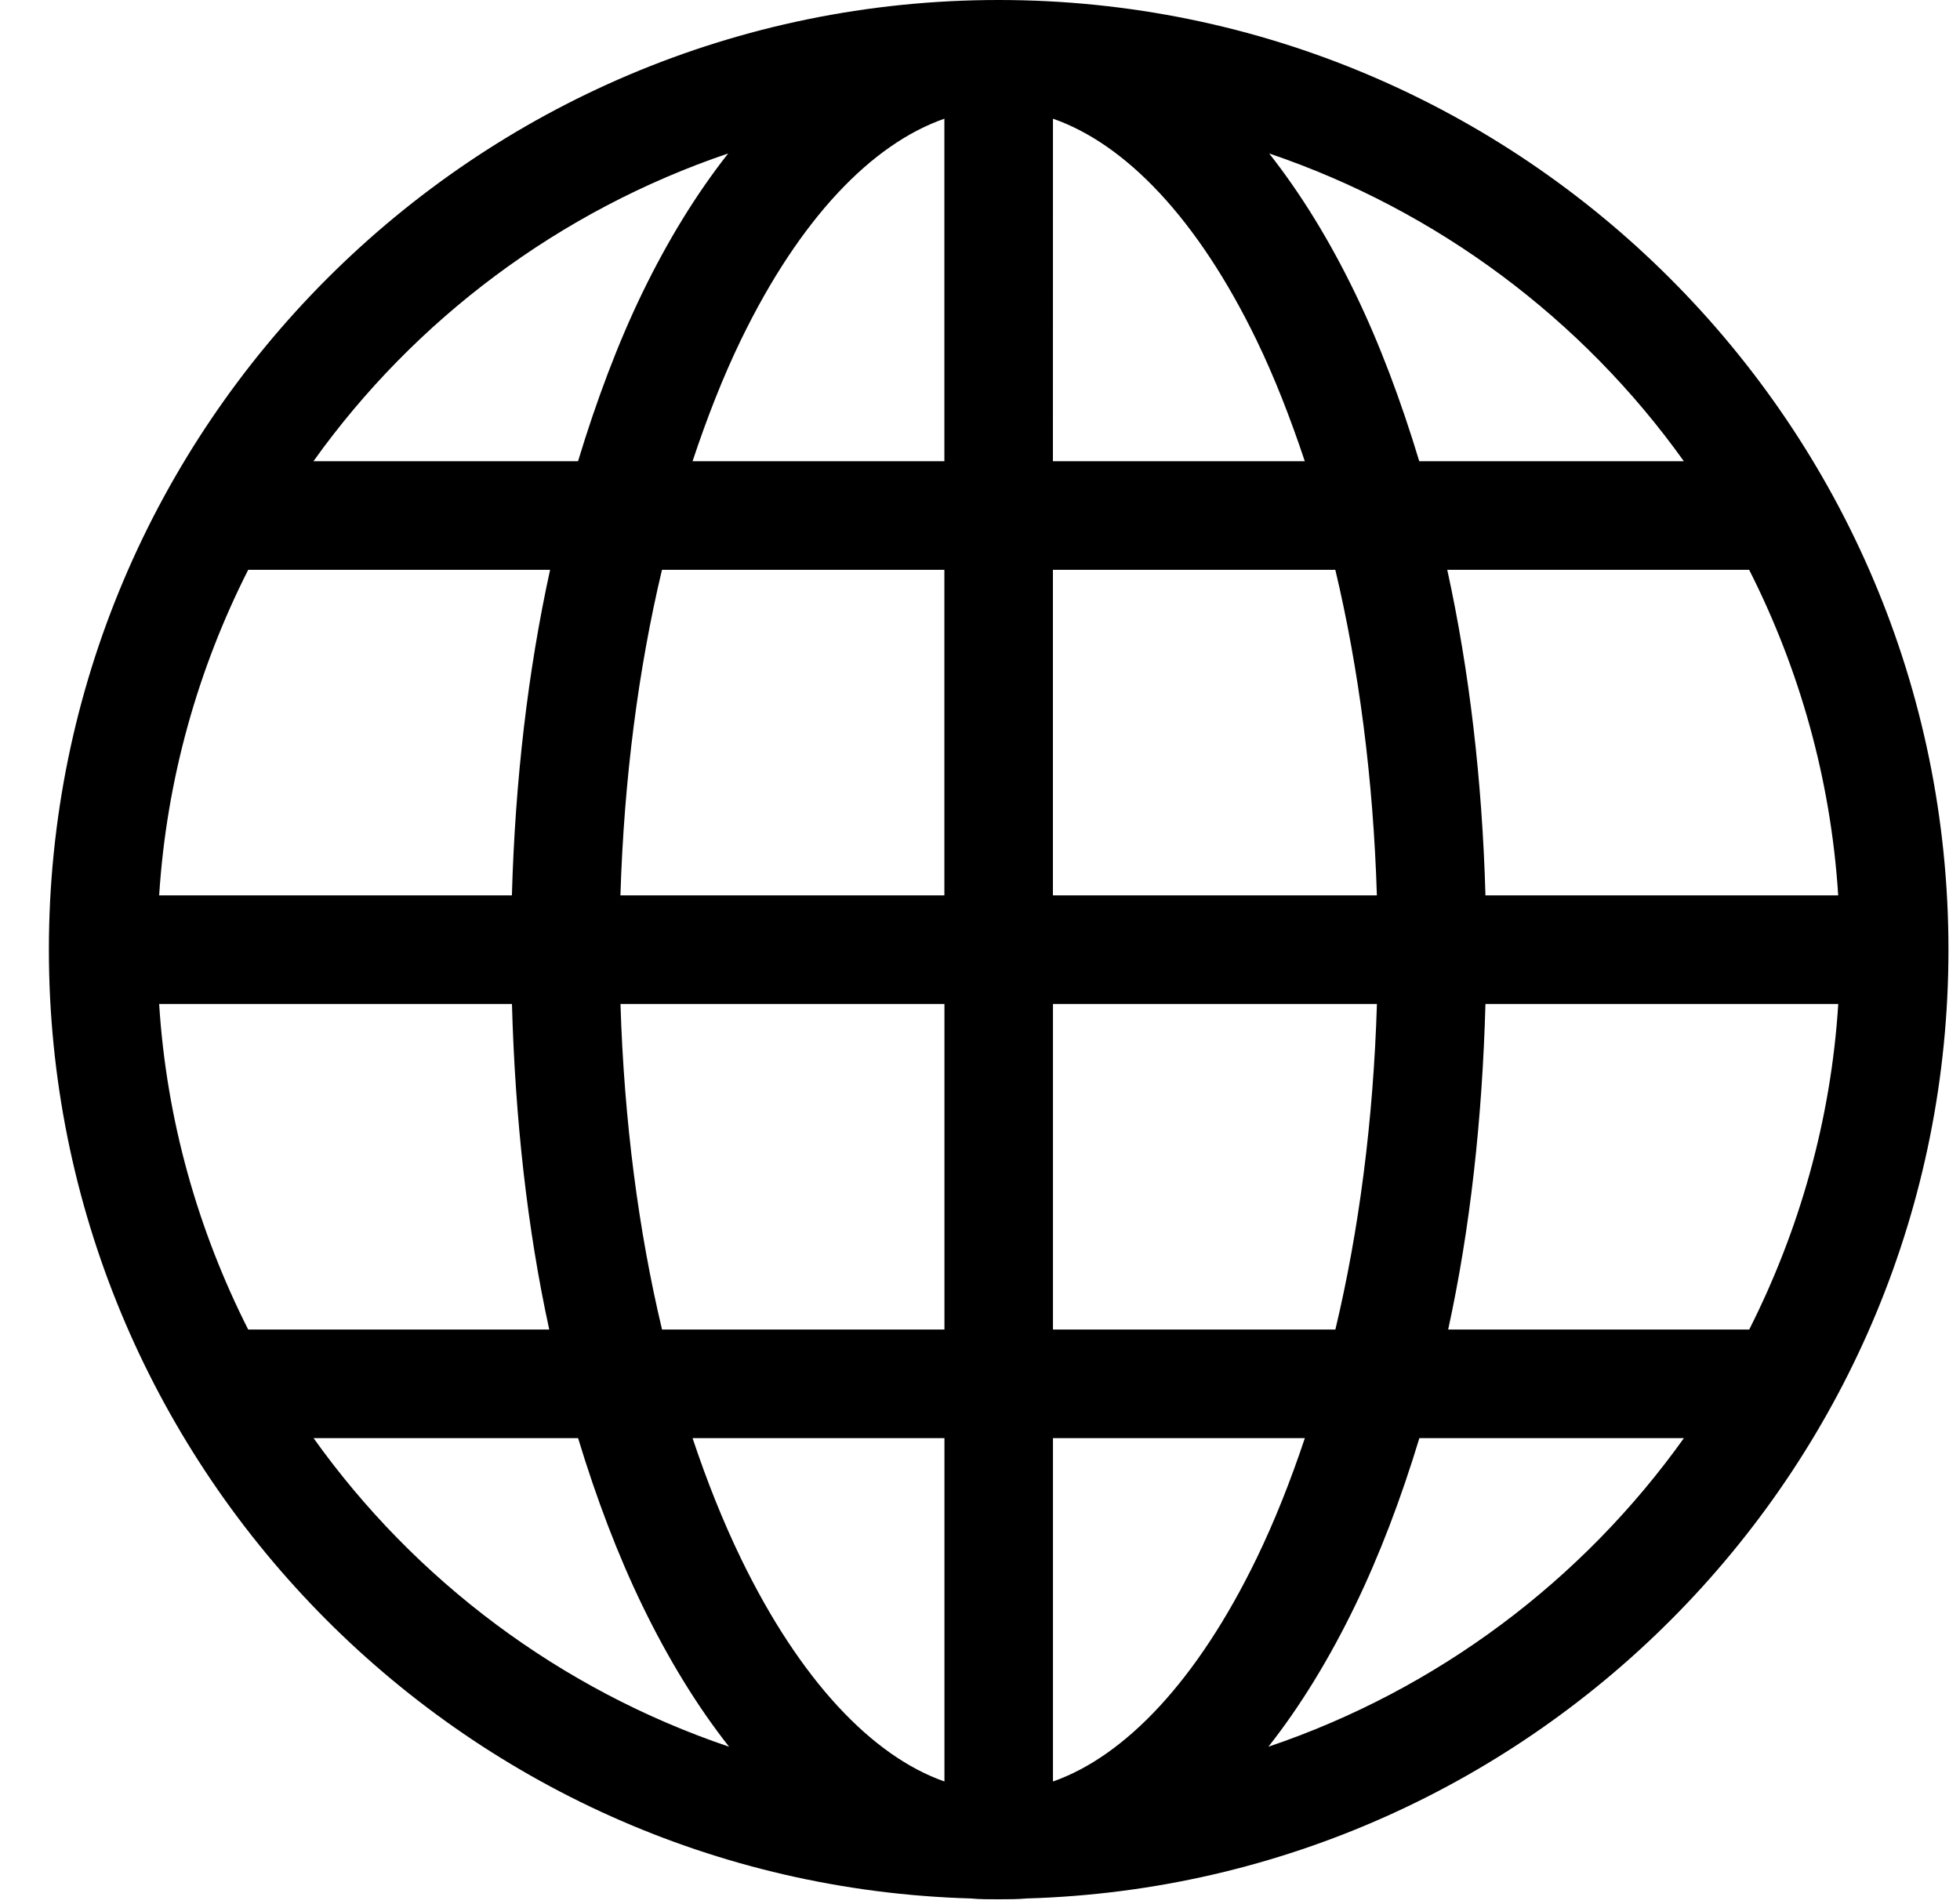 <svg xmlns="http://www.w3.org/2000/svg" width="35" height="34" fill="none" viewBox="0 0 35 34"><path fill="#000" d="M17.834 0C8.478 0 0.873 7.605 0.873 16.961C0.873 26.151 8.208 33.644 17.334 33.907C17.498 33.923 17.666 33.922 17.834 33.922C18.001 33.922 18.17 33.922 18.333 33.907C27.459 33.643 34.794 26.151 34.794 16.961C34.794 7.605 27.189 0 17.834 0H17.834ZM16.864 2.12V8.238H12.367C12.625 7.461 12.913 6.727 13.23 6.073C14.284 3.898 15.572 2.57 16.864 2.12ZM18.803 2.12C20.095 2.57 21.383 3.898 22.437 6.073C22.754 6.727 23.041 7.461 23.3 8.238H18.802L18.803 2.12ZM13.003 2.741C12.431 3.467 11.923 4.299 11.473 5.225C11.032 6.135 10.649 7.159 10.322 8.238H5.597C7.407 5.703 9.993 3.761 13.002 2.741H13.003ZM22.664 2.741C25.674 3.761 28.259 5.704 30.069 8.238H25.344C25.018 7.159 24.635 6.135 24.193 5.225C23.744 4.299 23.235 3.467 22.664 2.741H22.664ZM4.432 10.177H9.823C9.429 11.978 9.199 13.933 9.141 15.992H2.842C2.975 13.909 3.538 11.943 4.432 10.177ZM11.822 10.177H16.864V15.992H11.079C11.143 13.91 11.401 11.942 11.821 10.177H11.822ZM18.803 10.177H23.845C24.265 11.942 24.523 13.91 24.587 15.992H18.802V10.177H18.803ZM25.844 10.177H31.235C32.129 11.943 32.693 13.909 32.825 15.992H26.526C26.468 13.933 26.238 11.978 25.844 10.177ZM2.842 17.931H9.142C9.199 19.986 9.416 21.951 9.808 23.746H4.432C3.539 21.979 2.973 20.015 2.842 17.931ZM11.08 17.931H16.865V23.746H11.822C11.402 21.982 11.144 20.016 11.08 17.931H11.08ZM18.803 17.931H24.588C24.524 20.016 24.267 21.982 23.846 23.746H18.803V17.931H18.803ZM26.526 17.931H32.826C32.695 20.015 32.128 21.979 31.236 23.746H25.86C26.253 21.95 26.469 19.986 26.526 17.931ZM5.598 25.685H10.323C10.65 26.764 11.032 27.771 11.474 28.683C11.927 29.616 12.442 30.465 13.019 31.197C10.001 30.177 7.411 28.226 5.599 25.685H5.598ZM12.367 25.685H16.865V31.818C15.573 31.364 14.285 30.01 13.231 27.835C12.914 27.181 12.626 26.461 12.367 25.685ZM18.803 25.685H23.301C23.042 26.461 22.755 27.181 22.438 27.835C21.383 30.01 20.096 31.364 18.803 31.818L18.803 25.685ZM25.345 25.685H30.07C28.257 28.226 25.667 30.178 22.65 31.197C23.227 30.465 23.742 29.617 24.195 28.683C24.637 27.771 25.019 26.764 25.346 25.685H25.345Z"/></svg>
